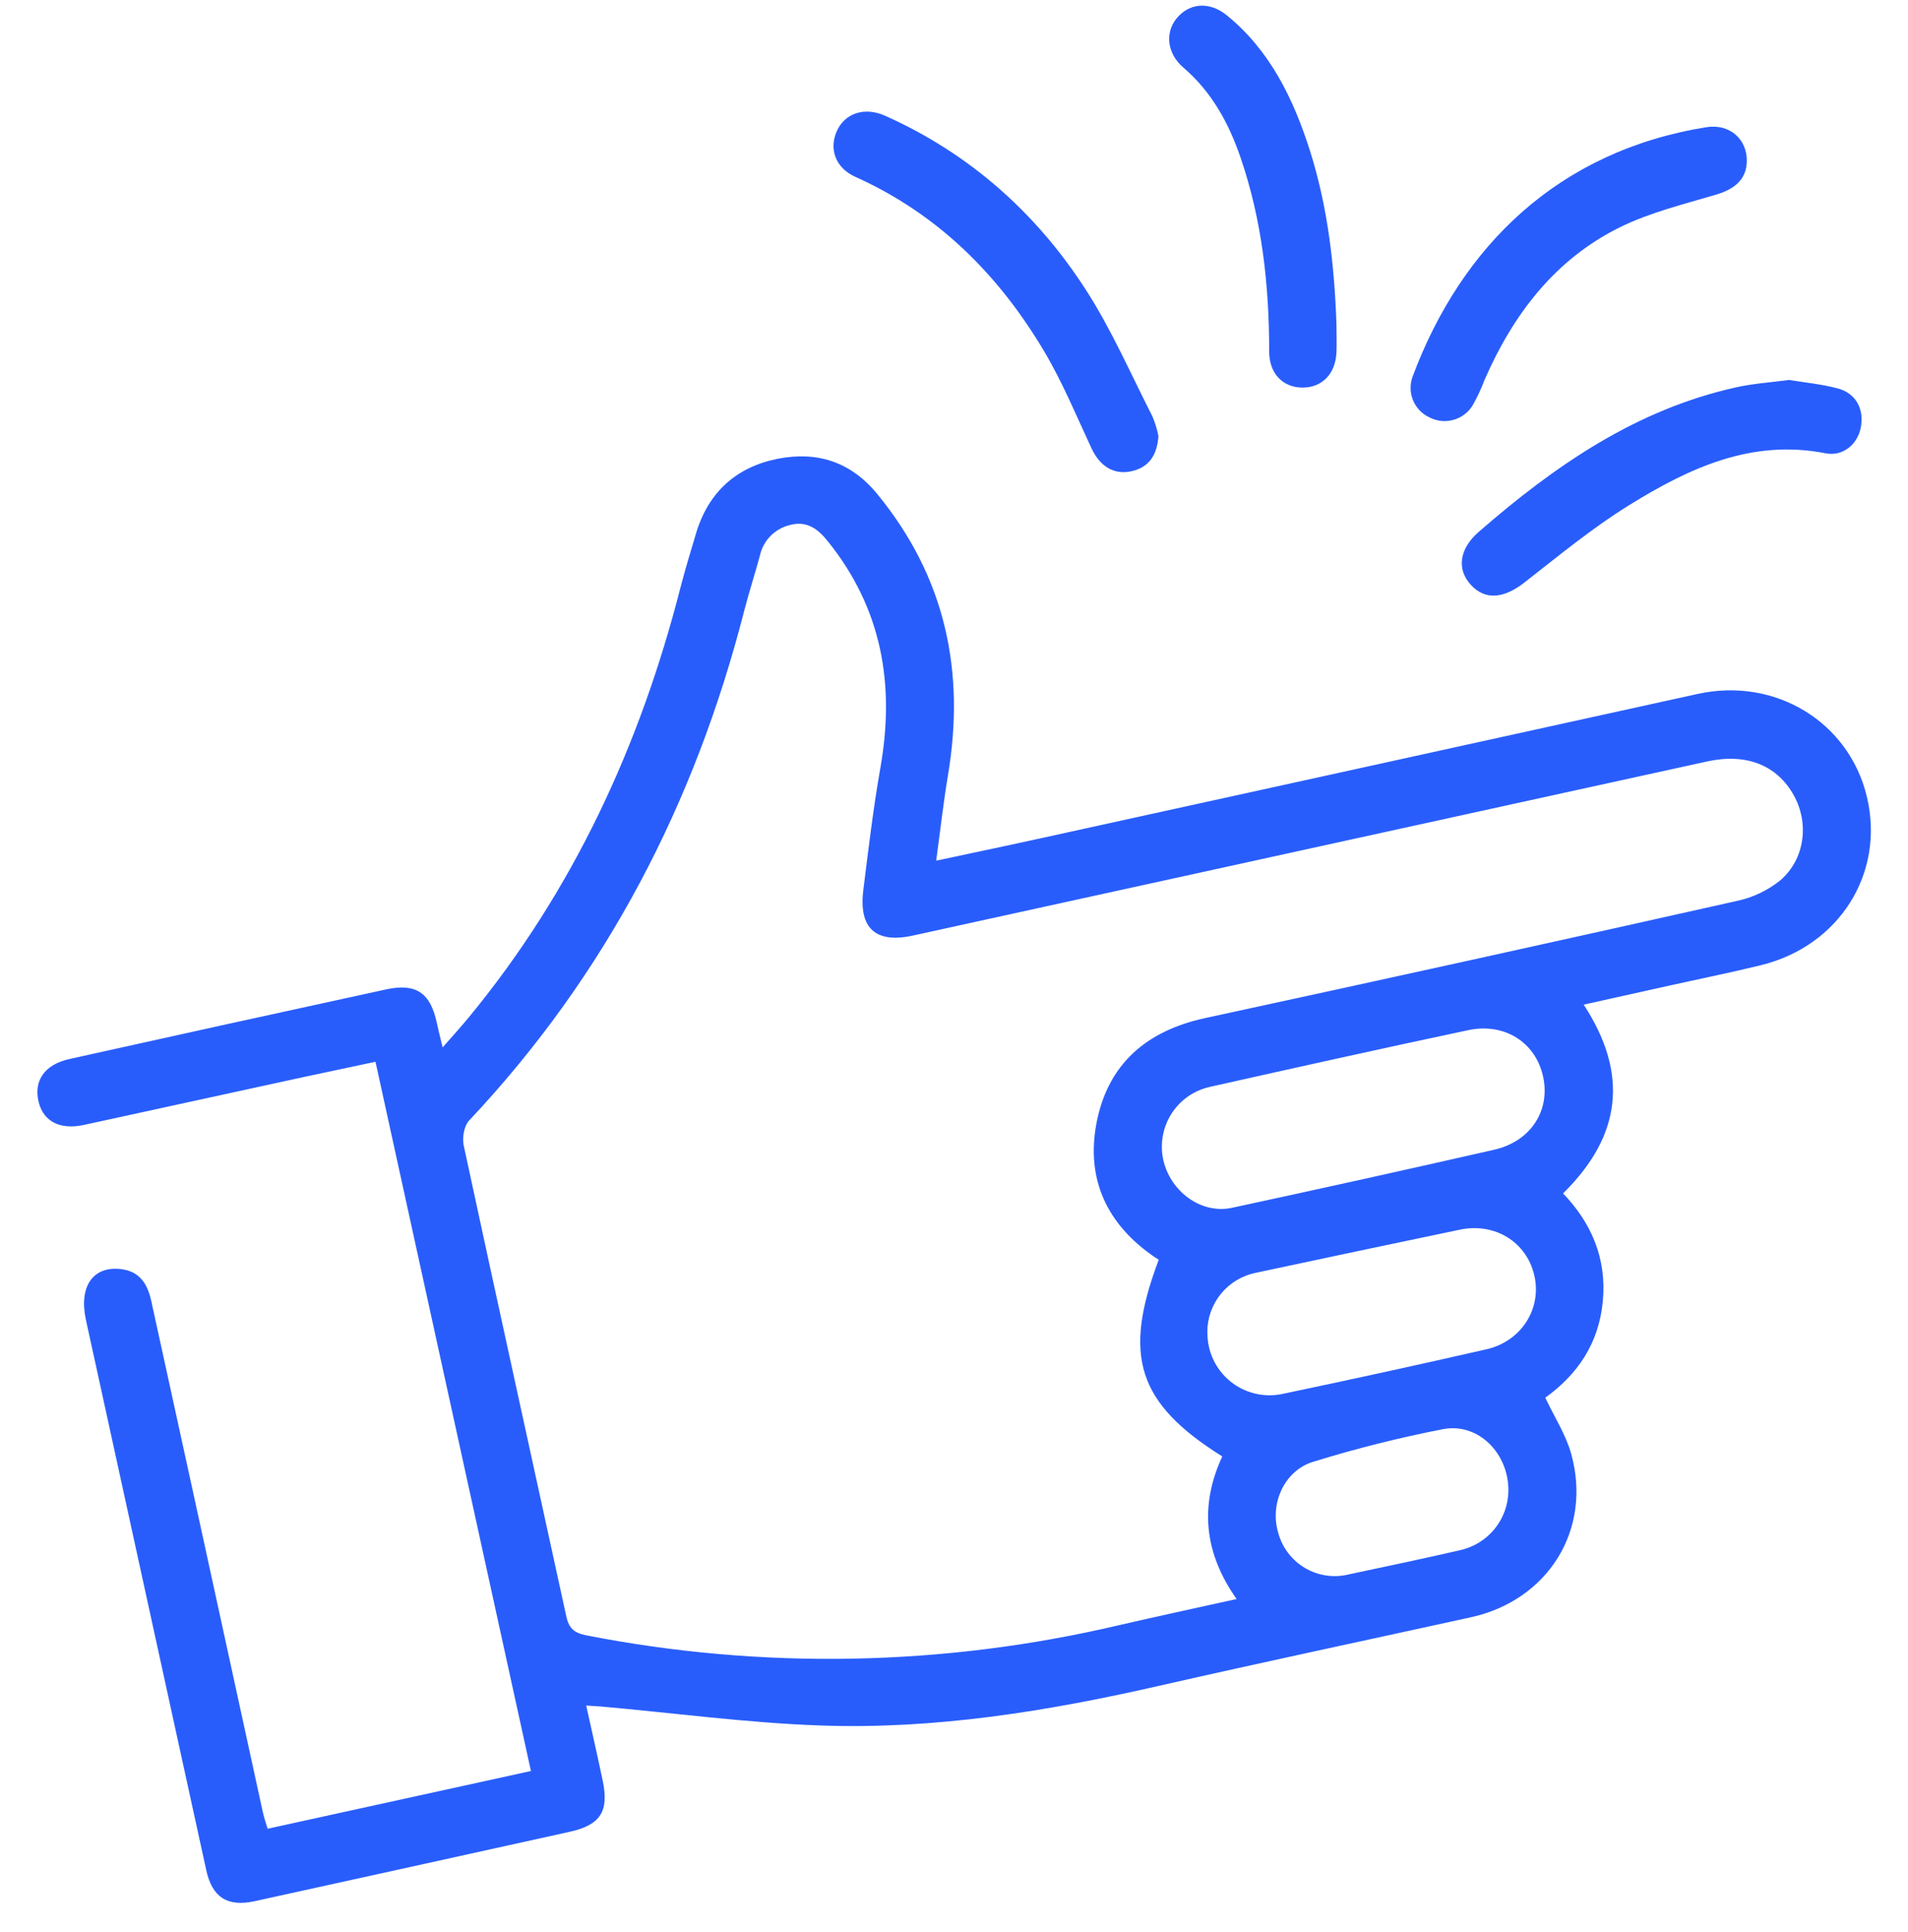 <svg width="80" height="81" viewBox="0 0 80 81" fill="none" xmlns="http://www.w3.org/2000/svg">
<g clip-path="url(#clip0_97_4851)">
<path d="M24.579 71.499C24.826 72.613 25.056 73.622 25.267 74.63C25.545 75.937 25.181 76.507 23.872 76.795C19.474 77.767 15.075 78.735 10.675 79.701C9.541 79.949 8.895 79.542 8.647 78.397C6.964 70.71 5.283 63.023 3.603 55.334C3.294 53.922 3.907 53.054 5.091 53.205C5.888 53.307 6.195 53.861 6.346 54.554C6.937 57.246 7.526 59.938 8.112 62.629C9.082 67.082 10.053 71.534 11.024 75.985C11.068 76.187 11.138 76.383 11.221 76.663L22.261 74.243C20.083 64.305 17.924 54.458 15.744 44.511C14.695 44.734 13.719 44.939 12.746 45.148C9.668 45.818 6.59 46.489 3.512 47.16C2.523 47.375 1.826 47.014 1.625 46.214C1.398 45.315 1.858 44.63 2.909 44.396C7.332 43.412 11.757 42.439 16.184 41.478C17.438 41.204 18.038 41.618 18.309 42.853C18.374 43.157 18.452 43.458 18.559 43.909C18.979 43.431 19.33 43.043 19.659 42.645C24.033 37.335 26.841 31.247 28.537 24.608C28.728 23.864 28.956 23.13 29.174 22.393C29.685 20.642 30.868 19.577 32.614 19.231C34.256 18.913 35.665 19.346 36.789 20.718C39.639 24.195 40.479 28.142 39.747 32.5C39.556 33.641 39.428 34.792 39.253 36.081C40.726 35.762 42.062 35.488 43.393 35.195C52.658 33.163 61.921 31.127 71.183 29.09C74.436 28.376 77.531 30.266 78.277 33.407C79.038 36.608 77.126 39.655 73.828 40.464C72.592 40.766 71.345 41.018 70.105 41.293L66.402 42.116C68.281 44.99 68.013 47.596 65.537 50.029C66.731 51.272 67.367 52.761 67.206 54.531C67.045 56.302 66.158 57.611 64.791 58.594C65.168 59.391 65.654 60.139 65.88 60.954C66.76 64.127 64.909 67.091 61.665 67.8C57.317 68.755 52.963 69.679 48.623 70.666C43.928 71.739 39.188 72.51 34.364 72.334C31.299 72.223 28.244 71.809 25.185 71.538L24.579 71.499ZM48.585 52.809C48.54 52.78 48.472 52.74 48.408 52.696C46.411 51.331 45.523 49.429 45.977 47.068C46.454 44.598 48.078 43.208 50.537 42.678C57.966 41.071 65.392 39.436 72.815 37.771C73.484 37.631 74.11 37.335 74.643 36.907C75.684 36.012 75.859 34.511 75.213 33.344C74.507 32.07 73.211 31.564 71.584 31.92L38.277 39.22C36.717 39.562 35.997 38.918 36.198 37.31C36.411 35.6 36.614 33.887 36.913 32.191C37.531 28.688 36.978 25.504 34.7 22.68C34.283 22.162 33.821 21.826 33.135 22.006C32.822 22.078 32.536 22.237 32.311 22.465C32.085 22.693 31.929 22.981 31.861 23.294C31.654 24.062 31.406 24.818 31.208 25.588C29.139 33.68 25.412 40.873 19.666 46.978C19.454 47.205 19.374 47.701 19.444 48.026C20.86 54.605 22.31 61.177 23.743 67.754C23.845 68.231 24.046 68.445 24.553 68.55C31.945 70 39.56 69.859 46.892 68.136C48.511 67.762 50.135 67.413 51.849 67.033C50.478 65.093 50.296 63.108 51.248 61.056C47.698 58.83 47.058 56.848 48.585 52.809ZM48.715 48.05C48.699 49.629 50.167 50.952 51.649 50.634C55.322 49.843 58.991 49.031 62.656 48.196C64.191 47.845 65.015 46.545 64.698 45.122C64.382 43.699 63.086 42.858 61.548 43.188C57.949 43.952 54.358 44.749 50.767 45.555C50.191 45.672 49.672 45.984 49.299 46.439C48.925 46.893 48.719 47.462 48.715 48.05ZM50.626 55.851C50.62 56.244 50.703 56.632 50.869 56.988C51.034 57.344 51.278 57.657 51.582 57.906C51.886 58.154 52.242 58.33 52.624 58.421C53.005 58.512 53.403 58.516 53.786 58.432C56.636 57.836 59.48 57.213 62.32 56.565C63.796 56.232 64.663 54.843 64.327 53.446C63.992 52.048 62.664 51.247 61.213 51.549C58.362 52.144 55.513 52.746 52.665 53.355C52.089 53.469 51.569 53.78 51.196 54.234C50.824 54.689 50.62 55.259 50.621 55.846L50.626 55.851ZM63.245 62.498C63.261 60.93 61.984 59.633 60.511 59.911C58.67 60.269 56.851 60.726 55.06 61.28C53.837 61.654 53.234 63.051 53.593 64.251C53.758 64.871 54.16 65.402 54.712 65.73C55.264 66.057 55.922 66.155 56.545 66.002C58.096 65.673 59.648 65.347 61.193 64.992C61.767 64.872 62.284 64.559 62.657 64.106C63.031 63.653 63.238 63.086 63.245 62.498Z" fill="#295DFB"/>
<path d="M48.572 18.277C48.516 19.085 48.177 19.578 47.469 19.749C46.711 19.928 46.12 19.553 45.765 18.793C45.128 17.429 44.55 16.026 43.786 14.737C41.876 11.521 39.328 8.97 35.862 7.413C35.041 7.045 34.748 6.26 35.084 5.502C35.419 4.745 36.244 4.469 37.101 4.848C40.637 6.426 43.436 8.91 45.518 12.132C46.602 13.81 47.407 15.67 48.32 17.456C48.431 17.721 48.515 17.996 48.572 18.277Z" fill="#295DFB"/>
<path d="M75.01 15.928C75.659 16.036 76.373 16.101 77.058 16.284C77.833 16.493 78.182 17.179 78.013 17.959C77.87 18.629 77.27 19.145 76.545 19.003C73.438 18.392 70.814 19.626 68.312 21.175C66.768 22.13 65.35 23.301 63.913 24.423C63.052 25.095 62.266 25.173 61.667 24.514C61.068 23.855 61.189 23.006 61.998 22.299C65.182 19.53 68.601 17.16 72.817 16.232C73.512 16.079 74.23 16.033 75.01 15.928Z" fill="#295DFB"/>
<path d="M73.242 6.759C73.231 7.489 72.764 7.918 71.968 8.155C70.603 8.561 69.193 8.902 67.927 9.524C65.192 10.873 63.441 13.186 62.242 15.934C62.102 16.305 61.933 16.665 61.737 17.01C61.55 17.305 61.258 17.519 60.92 17.607C60.582 17.696 60.223 17.653 59.916 17.488C59.613 17.343 59.375 17.091 59.247 16.781C59.119 16.471 59.11 16.125 59.221 15.808C61.275 10.288 65.365 6.326 71.548 5.332C72.522 5.178 73.256 5.834 73.242 6.759Z" fill="#295DFB"/>
<path d="M56.036 13.59C56.036 13.988 56.052 14.386 56.036 14.783C55.991 15.687 55.421 16.257 54.595 16.248C53.769 16.238 53.215 15.644 53.215 14.737C53.215 11.965 52.918 9.239 52.014 6.603C51.517 5.155 50.803 3.847 49.615 2.831C48.94 2.253 48.838 1.388 49.323 0.783C49.857 0.121 50.704 0.045 51.438 0.642C53.258 2.122 54.23 4.144 54.923 6.313C55.673 8.677 55.95 11.121 56.036 13.59Z" fill="#295DFB"/>
</g>
<defs>
<clipPath id="clip0_97_4851">
<rect width="80" height="80" fill="white" transform="translate(0 0.003)"/>
</clipPath>
</defs>
</svg>
